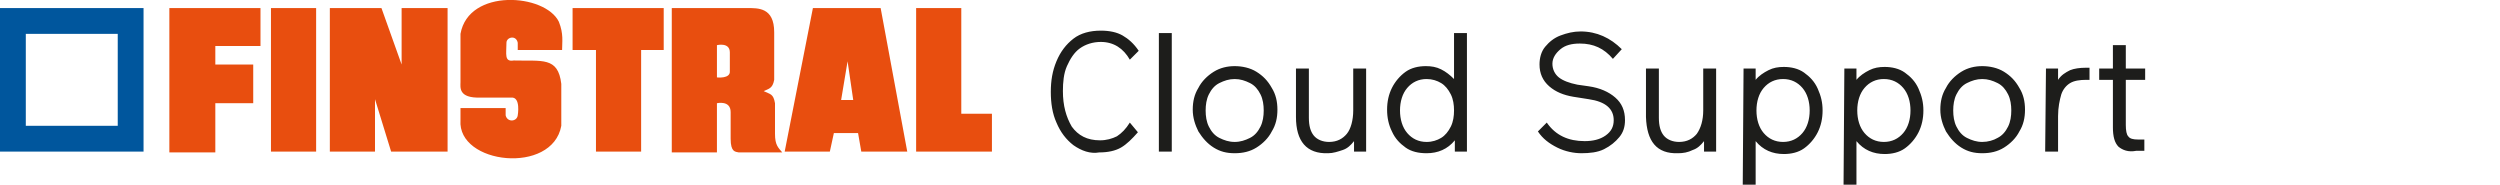 <svg xmlns="http://www.w3.org/2000/svg" xml:space="preserve" style="enable-background:new 0 0 310 23" viewBox="0 0 310 23"><path d="M3.2 4.2v11.4h11.4V4.2H3.2zM17.8 1v17.8H0V1h17.8z" style="fill-rule:evenodd;clip-rule:evenodd;fill:#00569d"/><path d="M96 4v5.9c-.2 1.1-.7 1.1-1.3 1.4.8.4 1.2.3 1.4 1.5v3.8c0 1.4.4 1.7.9 2.3h-5.4c-.4-.1-1 0-1-1.7v-3.3c0-1.5-1.7-1.1-1.7-1.1v6.1h-5.6V1h9.3C94 1 96 .9 96 4zm-5.5 2.5v2.3c.1 1-1.6.8-1.6.8v-4s1.6-.4 1.6.9zm15.3 5.9h-1.5l.8-4.8.7 4.8zM109.2 1l3.3 17.8h-5.7l-.4-2.3h-3l-.5 2.3h-5.6L100.8 1h8.4zM69.3 2.7c.6 1.5.4 2.5.4 3.5h-5.5v-.9c-.2-1-1.4-.7-1.4 0 0 1.4-.3 2.4.9 2.2 3.5.1 5.5-.5 5.9 2.9v5.2c-1.1 6.1-12.9 4.8-12.5-.7v-1.5h5.6v.9c.2.9 1.4.8 1.5 0 0 0 .4-2.3-.8-2.2h-3.8c-2.8.1-2.5-1.3-2.5-1.9v-6c1-5.7 10.5-5 12.2-1.5z" style="fill-rule:evenodd;clip-rule:evenodd;fill:#e84e0f"/><path d="M119.2 14.1h3.8v4.7h-9.4V1h5.6v13.1zM82.3 1v5.2h-2.8v12.6h-5.6V6.2H71V1h11.3zM55.5 18.8h-7l-2-6.5v6.5h-5.6V1h6.4l2.5 7V1h5.7v17.8zM39.2 1v17.8h-5.6V1h5.6zm-6.9 0v4.7h-5.6V8h4.7v4.8h-4.7v6.1H21V1h11.3z" style="fill:#e84e0f"/><path d="M133.1 18c-.9-.7-1.6-1.6-2.1-2.8-.5-1.1-.7-2.4-.7-3.8s.2-2.6.7-3.8c.5-1.2 1.2-2.1 2.1-2.8s2.1-1 3.4-1c1.1 0 2 .2 2.7.6s1.4 1 2 1.9l-1.1 1.1c-.8-1.4-2-2.2-3.6-2.2-1 0-1.9.3-2.6.8s-1.2 1.3-1.6 2.2-.5 2-.5 3.1c0 1.8.4 3.2 1.1 4.4.8 1.1 1.9 1.7 3.5 1.7.8 0 1.5-.2 2.1-.5.6-.4 1.1-.9 1.6-1.7l1 1.2c-.7.8-1.4 1.5-2.1 1.9-.7.4-1.6.6-2.7.6-1.1.2-2.2-.2-3.2-.9zm10.6-13.9h1.6v14.7h-1.6V4.1zm6.8 14.2c-.8-.5-1.4-1.2-1.9-2-.4-.8-.7-1.7-.7-2.7s.2-1.9.7-2.7c.4-.8 1.1-1.5 1.9-2 .8-.5 1.7-.7 2.6-.7s1.9.2 2.7.7c.8.5 1.4 1.1 1.9 2 .5.8.7 1.7.7 2.7s-.2 1.9-.7 2.7c-.4.8-1.1 1.5-1.9 2-.8.5-1.7.7-2.7.7s-1.8-.2-2.6-.7zm4.5-1.2c.6-.3 1-.8 1.3-1.4s.4-1.3.4-2-.1-1.4-.4-2-.7-1.1-1.3-1.4c-.6-.3-1.2-.5-1.9-.5s-1.3.2-1.9.5c-.6.3-1 .8-1.3 1.4-.3.6-.4 1.3-.4 2s.1 1.4.4 2 .7 1.1 1.3 1.4c.6.3 1.2.5 1.9.5s1.3-.2 1.9-.5zm5.7-2.6v-6h1.6v6.1c0 1 .2 1.7.6 2.2s1.1.8 1.9.8c1 0 1.7-.4 2.2-1s.8-1.7.8-2.9V8.5h1.6v10.3h-1.5v-1.3c-.4.5-.8.9-1.4 1.1s-1.2.4-1.8.4c-2.7.1-4-1.5-4-4.5zm13.6 3.8c-.7-.5-1.3-1.1-1.7-2-.4-.8-.6-1.7-.6-2.7s.2-1.9.6-2.7c.4-.8 1-1.5 1.7-2s1.6-.7 2.5-.7c.7 0 1.3.1 1.9.4s1.1.7 1.6 1.2V4.1h1.6v14.7h-1.5v-1.4c-.9 1.1-2.1 1.6-3.5 1.6-1 0-1.9-.2-2.6-.7zm4.4-1.2c.5-.3.9-.8 1.2-1.4s.4-1.3.4-2-.1-1.4-.4-2-.7-1.1-1.2-1.4c-.5-.3-1.1-.5-1.8-.5-1 0-1.8.4-2.4 1.1-.6.7-.9 1.7-.9 2.8s.3 2.1.9 2.8c.6.7 1.4 1.1 2.4 1.1.7 0 1.3-.2 1.8-.5zm14.4 1.2c-1-.5-1.8-1.1-2.4-2l1.1-1.1c1.1 1.6 2.7 2.3 4.7 2.3 1 0 1.9-.2 2.6-.7.7-.5 1-1.1 1-1.9 0-1.4-1-2.3-3.1-2.6l-1.9-.3c-1.2-.2-2.2-.6-3-1.3-.8-.7-1.2-1.6-1.2-2.7 0-.8.2-1.6.7-2.2.5-.6 1.1-1.1 1.9-1.4.8-.3 1.6-.5 2.5-.5 2 0 3.7.8 5.1 2.2L200 7.3c-1.1-1.3-2.4-1.9-4.1-1.9-1 0-1.8.2-2.4.7-.6.5-1 1.1-1 1.8s.3 1.3.8 1.7 1.3.7 2.3.9l1.4.2c1.4.2 2.5.7 3.3 1.4.8.7 1.2 1.6 1.2 2.8 0 .8-.2 1.5-.7 2.1s-1.1 1.1-1.9 1.5c-.8.4-1.8.5-2.8.5-.9 0-2-.2-3-.7zm11-3.8v-6h1.6v6.1c0 1 .2 1.7.6 2.2s1.1.8 1.9.8c1 0 1.7-.4 2.2-1 .5-.7.8-1.7.8-2.9V8.5h1.6v10.3h-1.5v-1.3c-.4.5-.8.9-1.4 1.1-.6.3-1.2.4-1.8.4-2.7.1-3.9-1.5-4-4.5zm12.1-6h1.5v1.4c.4-.5 1-.9 1.6-1.2s1.2-.4 1.9-.4c.9 0 1.8.2 2.5.7.7.5 1.3 1.1 1.7 2s.6 1.7.6 2.7-.2 1.9-.6 2.7c-.4.8-1 1.5-1.7 2s-1.6.7-2.5.7c-1.4 0-2.6-.5-3.5-1.6v5.4h-1.6l.1-14.4zm7.3 8c.6-.7.9-1.7.9-2.8s-.3-2.1-.9-2.8c-.6-.7-1.4-1.1-2.4-1.1s-1.8.4-2.4 1.1c-.6.7-.9 1.7-.9 2.8s.3 2.1.9 2.8c.6.7 1.4 1.1 2.4 1.1s1.8-.4 2.4-1.1zm5.2-8h1.5v1.4c.4-.5 1-.9 1.6-1.2s1.2-.4 1.9-.4c.9 0 1.8.2 2.5.7.7.5 1.3 1.1 1.7 2s.6 1.7.6 2.7-.2 1.9-.6 2.7c-.4.8-1 1.5-1.7 2s-1.6.7-2.5.7c-1.4 0-2.6-.5-3.5-1.6v5.4h-1.6l.1-14.4zm7.3 8c.6-.7.9-1.7.9-2.8s-.3-2.1-.9-2.8c-.6-.7-1.4-1.1-2.4-1.1s-1.8.4-2.4 1.1c-.6.7-.9 1.7-.9 2.8s.3 2.1.9 2.8c.6.7 1.4 1.1 2.4 1.1s1.8-.4 2.4-1.1zm7.2 1.8c-.8-.5-1.4-1.2-1.9-2-.4-.8-.7-1.7-.7-2.7s.2-1.9.7-2.7c.4-.8 1.1-1.5 1.9-2 .8-.5 1.7-.7 2.6-.7s1.9.2 2.7.7c.8.5 1.4 1.1 1.9 2 .5.8.7 1.7.7 2.7s-.2 1.9-.7 2.7c-.4.8-1.1 1.5-1.9 2-.8.5-1.7.7-2.7.7s-1.8-.2-2.6-.7zm4.5-1.2c.6-.3 1-.8 1.3-1.4s.4-1.3.4-2-.1-1.4-.4-2-.7-1.1-1.3-1.4c-.6-.3-1.2-.5-1.9-.5s-1.3.2-1.9.5c-.6.3-1 .8-1.3 1.4-.3.6-.4 1.3-.4 2s.1 1.4.4 2 .7 1.1 1.3 1.4c.6.3 1.2.5 1.9.5s1.4-.2 1.9-.5zm6-8.6h1.5v1.4c.4-.6.9-.9 1.5-1.2.5-.2 1.2-.3 1.9-.3h.5v1.5h-.4c-.8 0-1.5.1-2 .4s-.9.8-1.1 1.4c-.2.7-.4 1.6-.4 2.7v4.4h-1.6l.1-10.3zm9 9.7c-.5-.5-.7-1.3-.7-2.4V9.9h-1.7V8.5h1.7V5.6h1.6v2.9h2.4v1.4h-2.4v5.6c0 .7.1 1.2.3 1.4.2.3.6.4 1.2.4h.8v1.4h-1c-1 .2-1.7-.1-2.2-.5z" style="fill:#1d1d1b"/></svg>
